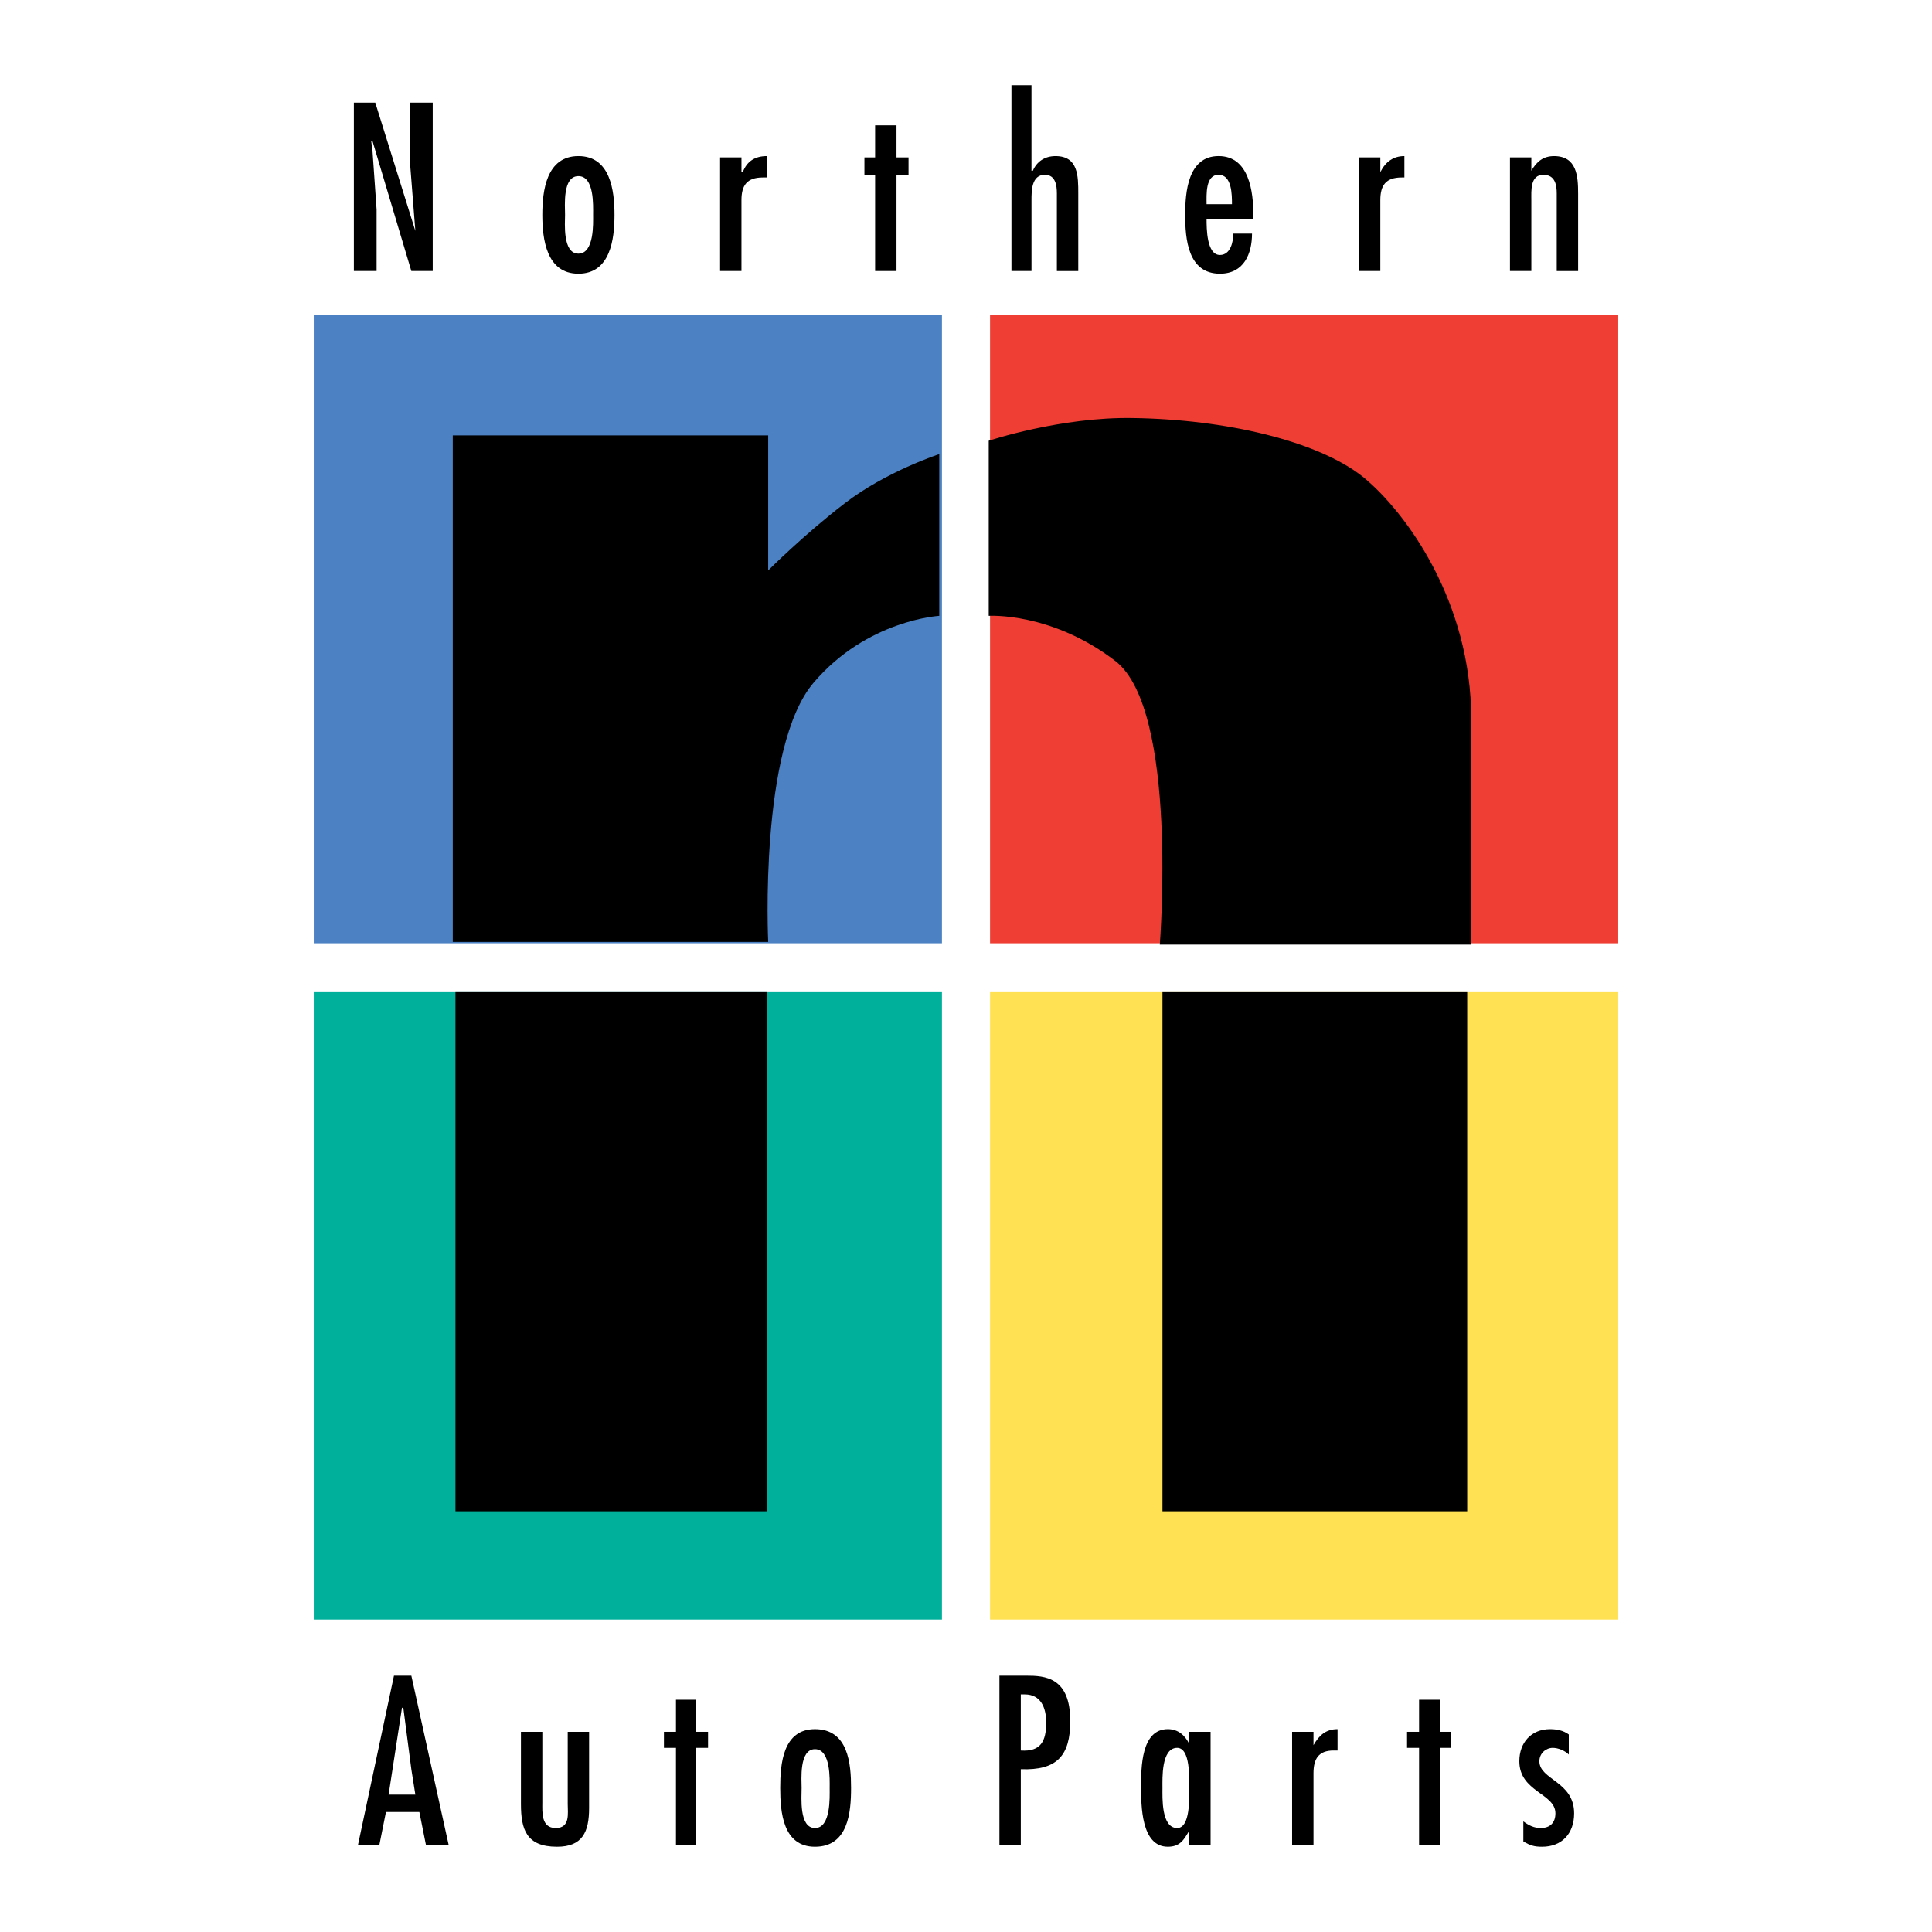 <?xml version="1.0" encoding="utf-8"?>
<!-- Generator: Adobe Illustrator 13.0.0, SVG Export Plug-In . SVG Version: 6.00 Build 14948)  -->
<!DOCTYPE svg PUBLIC "-//W3C//DTD SVG 1.0//EN" "http://www.w3.org/TR/2001/REC-SVG-20010904/DTD/svg10.dtd">
<svg version="1.0" id="Layer_1" xmlns="http://www.w3.org/2000/svg" xmlns:xlink="http://www.w3.org/1999/xlink" x="0px" y="0px"
	 width="192.756px" height="192.756px" viewBox="0 0 192.756 192.756" enable-background="new 0 0 192.756 192.756"
	 xml:space="preserve">
<g>
	<polygon fill-rule="evenodd" clip-rule="evenodd" fill="#FFFFFF" points="0,0 192.756,0 192.756,192.756 0,192.756 0,0 	"/>
	<polygon fill-rule="evenodd" clip-rule="evenodd" fill="#4C82C3" points="31.306,31.439 93.978,31.439 93.978,94.111 
		31.306,94.111 31.306,31.439 	"/>
	<polygon fill-rule="evenodd" clip-rule="evenodd" fill="#EF3E33" points="98.778,31.439 161.45,31.439 161.45,94.111 
		98.778,94.111 98.778,31.439 	"/>
	<polygon fill-rule="evenodd" clip-rule="evenodd" fill="#00B09B" points="31.306,98.912 93.978,98.912 93.978,161.584 
		31.306,161.584 31.306,98.912 	"/>
	<polygon fill-rule="evenodd" clip-rule="evenodd" fill="#FFE153" points="98.778,98.912 161.45,98.912 161.45,161.584 
		98.778,161.584 98.778,98.912 	"/>
	<polygon fill-rule="evenodd" clip-rule="evenodd" points="37.04,14.104 37.173,14.104 41.04,27.039 43.173,27.039 43.173,10.237 
		40.907,10.237 40.907,16.238 41.44,23.039 41.44,23.039 37.44,10.237 35.306,10.237 35.306,27.039 37.573,27.039 37.573,20.905 
		37.173,15.171 37.04,14.104 	"/>
	<path fill-rule="evenodd" clip-rule="evenodd" d="M57.708,27.306c3.2,0,3.601-3.467,3.601-5.867c0-2.4-0.4-5.867-3.601-5.867
		s-3.6,3.467-3.6,5.867C54.108,23.838,54.508,27.306,57.708,27.306L57.708,27.306z M57.708,25.305c-1.6,0-1.333-3.067-1.333-3.867
		c0-0.934-0.267-3.867,1.333-3.867s1.467,2.934,1.467,3.867C59.175,22.238,59.308,25.305,57.708,25.305L57.708,25.305z"/>
	<path fill-rule="evenodd" clip-rule="evenodd" d="M73.976,15.705h-2.133v11.334h2.133v-7.067c0-1.466,0.534-2.267,2.134-2.267h0.4
		v-2.133c-1.2,0-2,0.533-2.4,1.6h-0.133V15.705L73.976,15.705z"/>
	<polygon fill-rule="evenodd" clip-rule="evenodd" points="87.311,12.504 87.311,15.705 86.244,15.705 86.244,17.438 87.311,17.438 
		87.311,27.039 89.444,27.039 89.444,17.438 90.644,17.438 90.644,15.705 89.444,15.705 89.444,12.504 87.311,12.504 	"/>
	<path fill-rule="evenodd" clip-rule="evenodd" d="M100.912,8.504v18.535h2v-7.067c0-0.933,0-2.533,1.333-2.533
		c1.066,0,1.2,1.067,1.2,1.867v7.734h2.134v-7.734c0-1.733,0-3.733-2.268-3.733c-1.066,0-1.866,0.533-2.267,1.466h-0.133V8.504
		H100.912L100.912,8.504z"/>
	<path fill-rule="evenodd" clip-rule="evenodd" d="M120.38,20.372c0-0.934-0.134-2.934,1.2-2.934s1.334,2,1.334,2.934H120.38
		L120.38,20.372z M125.047,21.838v-0.4c0-2.267-0.399-5.867-3.467-5.867c-3.066,0-3.334,3.6-3.334,5.867
		c0,2.4,0.268,5.867,3.468,5.867c2.399,0,3.2-2,3.2-4h-1.867c0,0.8-0.267,2.133-1.333,2.133c-1.334,0-1.334-2.667-1.334-3.6H125.047
		L125.047,21.838z"/>
	<path fill-rule="evenodd" clip-rule="evenodd" d="M137.715,15.705h-2.134v11.334h2.134v-7.067c0-1.466,0.533-2.267,2.134-2.267
		h0.267v-2.133c-1.067,0-1.867,0.533-2.4,1.6l0,0V15.705L137.715,15.705z"/>
	<path fill-rule="evenodd" clip-rule="evenodd" d="M152.782,15.705h-2.133v11.334h2.133v-7.067c0-0.933-0.133-2.533,1.2-2.533
		c1.2,0,1.334,1.067,1.334,1.867v7.734h2.134v-7.734c0-1.733-0.134-3.733-2.4-3.733c-1.067,0-1.733,0.533-2.268,1.466l0,0V15.705
		L152.782,15.705z"/>
	<path fill-rule="evenodd" clip-rule="evenodd" d="M45.174,93.978V43.44h31.469v13.468c0,0,3.6-3.6,7.601-6.667
		c4.134-3.201,9.467-4.934,9.467-4.934v16.135c0,0-7.2,0.4-12.534,6.667c-5.467,6.4-4.534,25.869-4.534,25.869H45.174L45.174,93.978
		z"/>
	<polygon fill-rule="evenodd" clip-rule="evenodd" points="45.44,98.912 76.51,98.912 76.51,150.783 45.44,150.783 45.44,98.912 	
		"/>
	<polygon fill-rule="evenodd" clip-rule="evenodd" points="115.979,98.912 146.383,98.912 146.383,150.783 115.979,150.783 
		115.979,98.912 	"/>
	<path fill-rule="evenodd" clip-rule="evenodd" d="M98.645,43.974c0,0,7.201-2.4,14.401-2.267
		c9.201,0.133,18.401,2.267,22.936,5.867c4.4,3.6,10.801,12.535,10.801,24.135c0,11.734,0,22.535,0,22.535h-31.069
		c0,0,1.867-23.335-4.4-28.269c-6.4-4.934-12.668-4.534-12.668-4.534V43.974L98.645,43.974z"/>
	<path fill-rule="evenodd" clip-rule="evenodd" d="M39.307,167.184l-3.6,16.936h2.133l0.667-3.334h3.333l0.667,3.334h2.267
		l-3.733-16.936H39.307L39.307,167.184z M41.44,179.051h-2.667l1.333-8.666h0.133l0.8,6.133L41.44,179.051L41.44,179.051z"/>
	<path fill-rule="evenodd" clip-rule="evenodd" d="M51.975,172.785v7.199c0,2.533,0.533,4.268,3.6,4.268
		c2.533,0,3.2-1.467,3.2-3.867v-7.6h-2.133v7.199c0,0.934,0.267,2.4-1.2,2.4s-1.333-1.6-1.333-2.533v-7.066H51.975L51.975,172.785z"
		/>
	<polygon fill-rule="evenodd" clip-rule="evenodd" points="67.442,169.584 67.442,172.785 66.242,172.785 66.242,174.385 
		67.442,174.385 67.442,184.119 69.442,184.119 69.442,174.385 70.643,174.385 70.643,172.785 69.442,172.785 69.442,169.584 
		67.442,169.584 	"/>
	<path fill-rule="evenodd" clip-rule="evenodd" d="M81.31,184.252c3.333,0,3.601-3.467,3.601-5.867s-0.267-5.867-3.601-5.867
		c-3.2,0-3.467,3.467-3.467,5.867S78.11,184.252,81.31,184.252L81.31,184.252z M81.31,182.385c-1.6,0-1.333-3.066-1.333-4
		c0-0.801-0.267-3.867,1.333-3.867s1.467,3.066,1.467,3.867C82.777,179.318,82.91,182.385,81.31,182.385L81.31,182.385z"/>
	<path fill-rule="evenodd" clip-rule="evenodd" d="M101.846,184.119v-7.602c3.6,0.133,4.934-1.334,4.934-4.801
		c0-4.4-2.534-4.533-4.4-4.533h-2.667v16.936H101.846L101.846,184.119z M102.245,169.051c1.601,0,2.134,1.334,2.134,2.801
		c0,1.865-0.533,2.934-2.533,2.799v-5.6H102.245L102.245,169.051z"/>
	<path fill-rule="evenodd" clip-rule="evenodd" d="M117.446,182.385c-1.6,0-1.467-3.066-1.467-4s-0.133-4,1.467-4
		c1.334,0,1.2,3.066,1.2,4S118.78,182.385,117.446,182.385L117.446,182.385z M118.646,184.119h2.134v-11.334h-2.134v1.199l0,0
		c-0.4-0.801-1.066-1.467-2.134-1.467c-2.666,0-2.666,3.867-2.666,5.734c0,1.865,0,6,2.666,6c1.2,0,1.601-0.666,2.134-1.6l0,0
		V184.119L118.646,184.119z"/>
	<path fill-rule="evenodd" clip-rule="evenodd" d="M131.048,172.785h-2.134v11.334h2.134v-7.201c0-1.467,0.533-2.268,2-2.268h0.4
		v-2.133c-1.2,0-1.867,0.666-2.4,1.6l0,0V172.785L131.048,172.785z"/>
	<polygon fill-rule="evenodd" clip-rule="evenodd" points="141.582,169.584 141.582,172.785 140.382,172.785 140.382,174.385 
		141.582,174.385 141.582,184.119 143.716,184.119 143.716,174.385 144.782,174.385 144.782,172.785 143.716,172.785 
		143.716,169.584 141.582,169.584 	"/>
	<path fill-rule="evenodd" clip-rule="evenodd" d="M156.517,173.051c-0.533-0.4-1.2-0.533-1.867-0.533
		c-1.867,0-3.066,1.334-3.066,3.201c0,3.066,3.6,3.199,3.6,5.199c0,0.934-0.533,1.467-1.467,1.467c-0.666,0-1.199-0.266-1.733-0.666
		v2c0.667,0.4,1.067,0.533,1.867,0.533c2,0,3.2-1.334,3.2-3.334c0-3.199-3.467-3.334-3.467-5.199c0-0.801,0.667-1.334,1.333-1.334
		c0.534,0,1.2,0.266,1.601,0.666V173.051L156.517,173.051z"/>
</g>
</svg>
